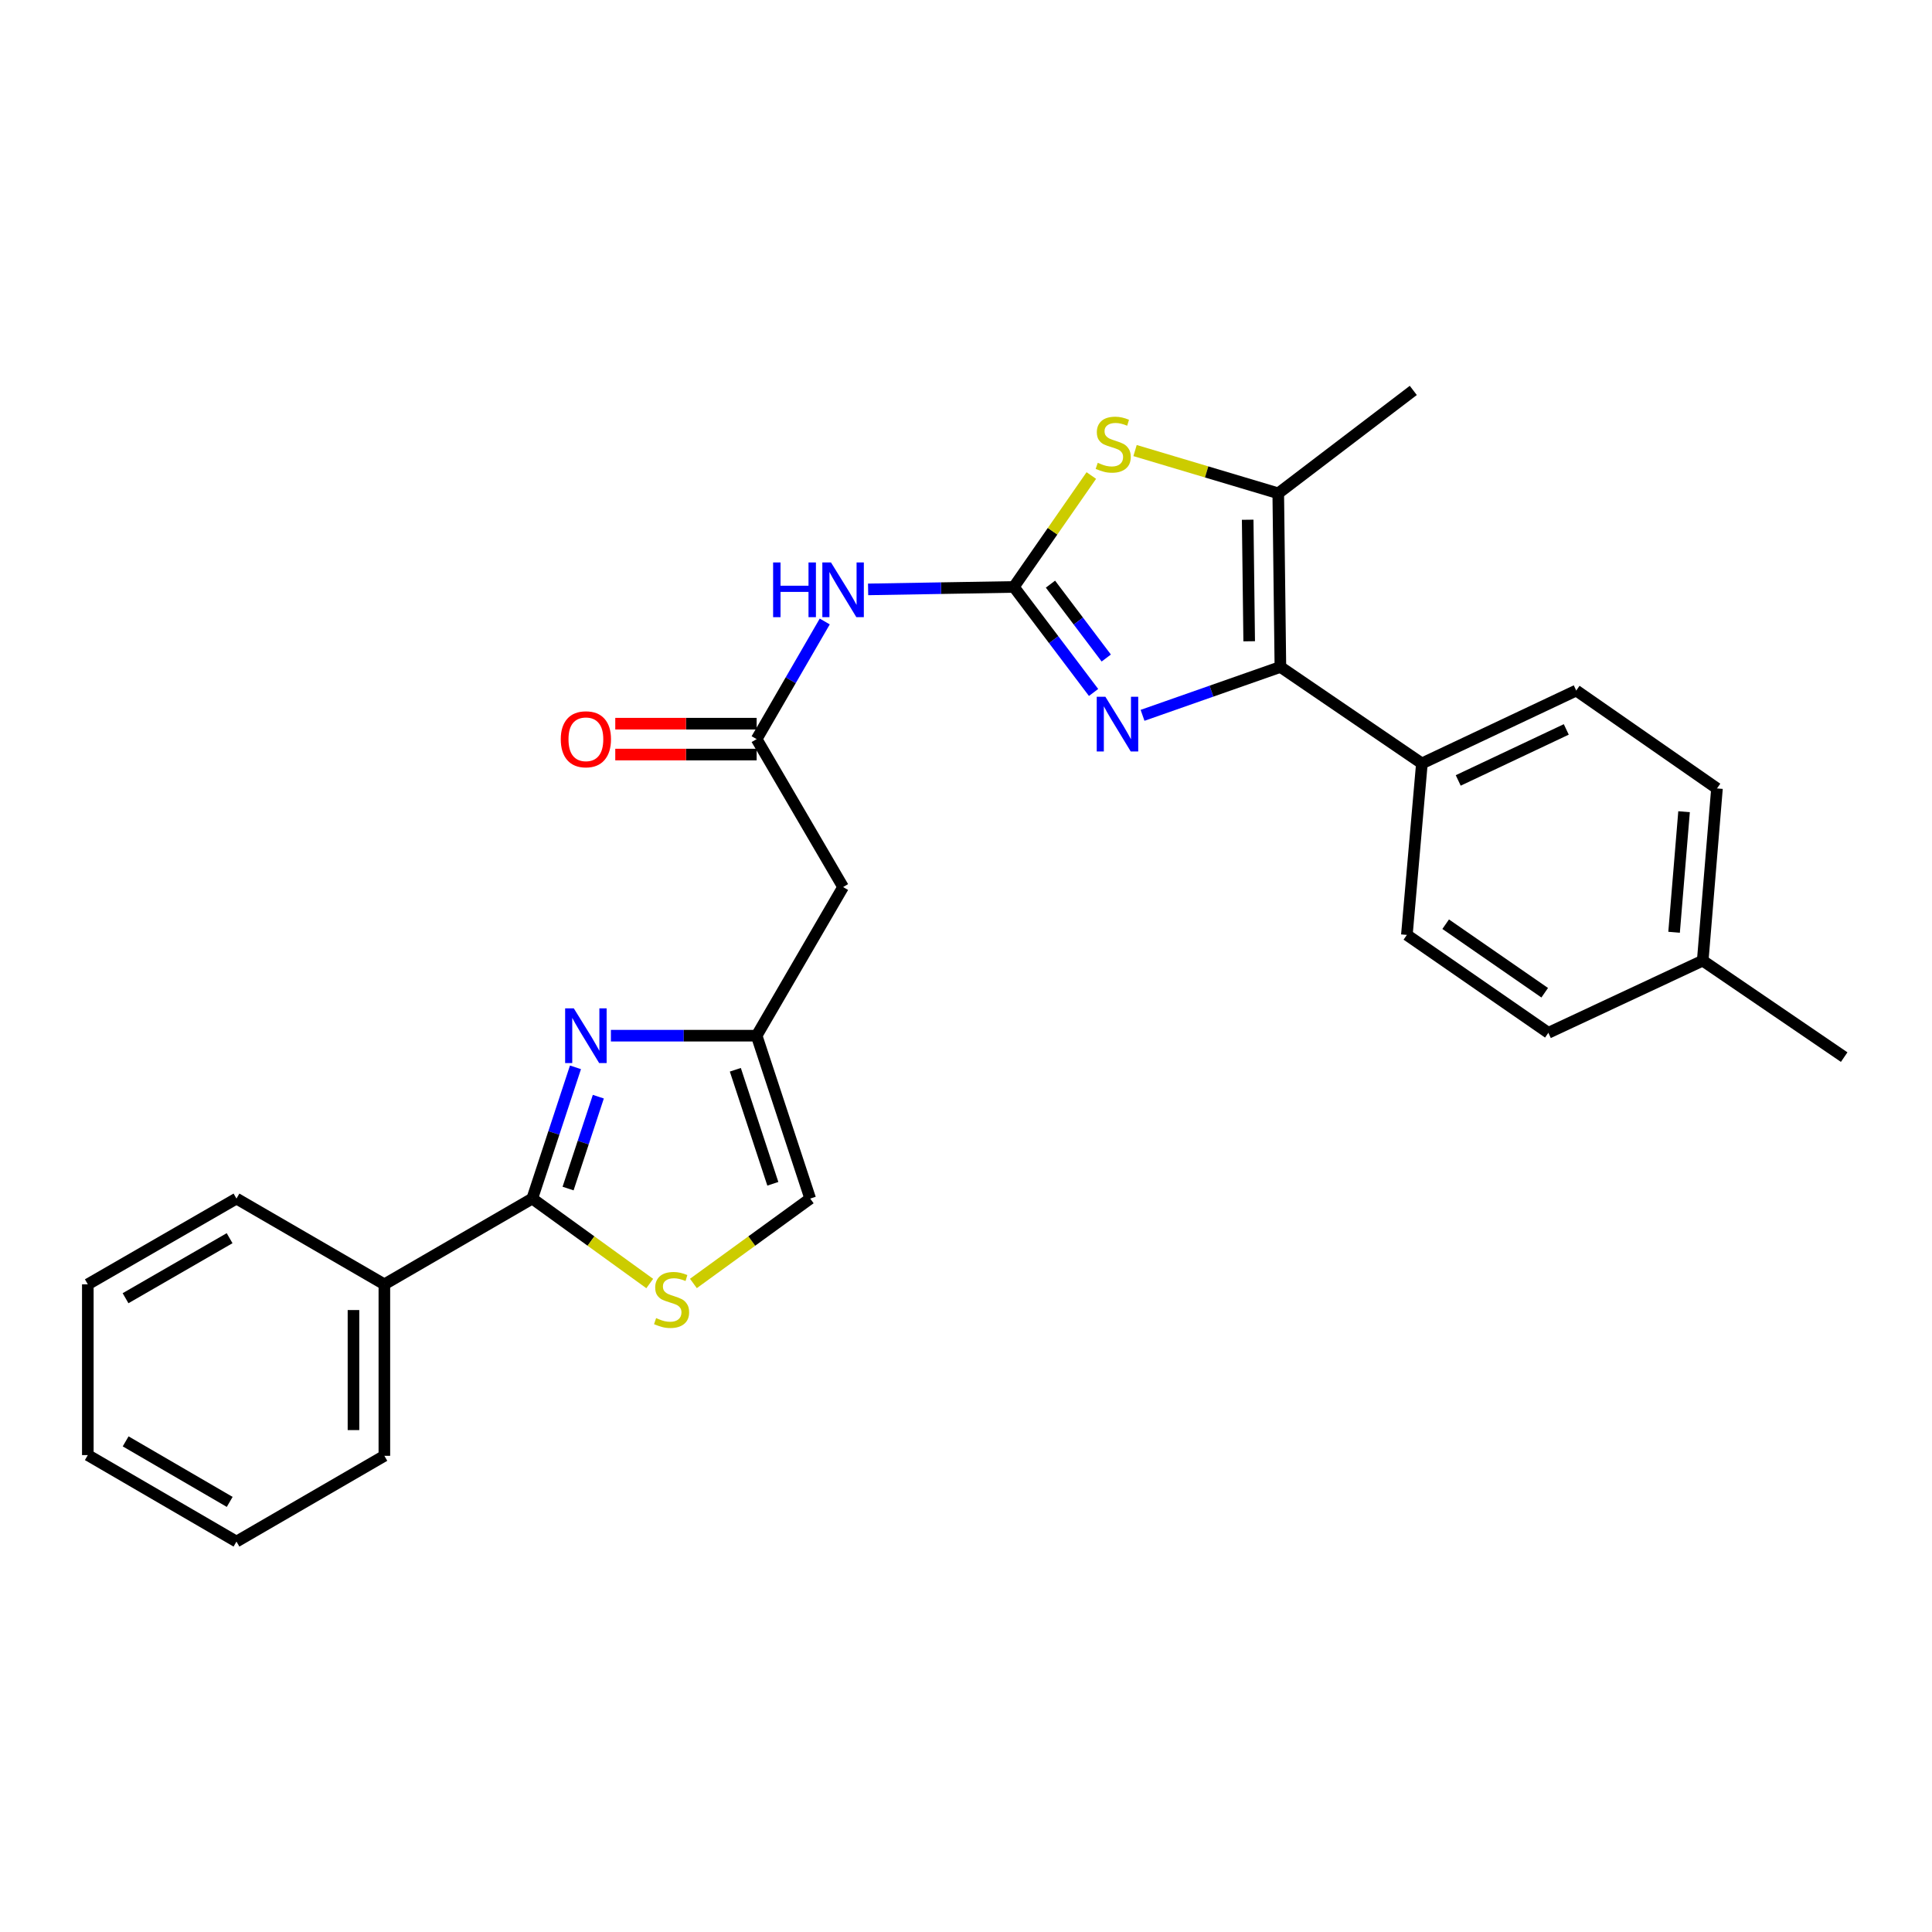 <?xml version='1.0' encoding='iso-8859-1'?>
<svg version='1.1' baseProfile='full'
              xmlns='http://www.w3.org/2000/svg'
                      xmlns:rdkit='http://www.rdkit.org/xml'
                      xmlns:xlink='http://www.w3.org/1999/xlink'
                  xml:space='preserve'
width='1000px' height='1000px' viewBox='0 0 1000 1000'>
<!-- END OF HEADER -->
<rect style='opacity:1.0;fill:#FFFFFF;stroke:none' width='1000' height='1000' x='0' y='0'> </rect>
<path class='bond-0' d='M 524.771,303.795 L 545.401,331.107' style='fill:none;fill-rule:evenodd;stroke:#000000;stroke-width:6px;stroke-linecap:butt;stroke-linejoin:miter;stroke-opacity:1' />
<path class='bond-0' d='M 545.401,331.107 L 566.031,358.419' style='fill:none;fill-rule:evenodd;stroke:#0000FF;stroke-width:6px;stroke-linecap:butt;stroke-linejoin:miter;stroke-opacity:1' />
<path class='bond-0' d='M 543.717,302.353 L 558.158,321.472' style='fill:none;fill-rule:evenodd;stroke:#000000;stroke-width:6px;stroke-linecap:butt;stroke-linejoin:miter;stroke-opacity:1' />
<path class='bond-0' d='M 558.158,321.472 L 572.599,340.59' style='fill:none;fill-rule:evenodd;stroke:#0000FF;stroke-width:6px;stroke-linecap:butt;stroke-linejoin:miter;stroke-opacity:1' />
<path class='bond-3' d='M 524.771,303.795 L 544.817,274.962' style='fill:none;fill-rule:evenodd;stroke:#000000;stroke-width:6px;stroke-linecap:butt;stroke-linejoin:miter;stroke-opacity:1' />
<path class='bond-3' d='M 544.817,274.962 L 564.864,246.128' style='fill:none;fill-rule:evenodd;stroke:#CCCC00;stroke-width:6px;stroke-linecap:butt;stroke-linejoin:miter;stroke-opacity:1' />
<path class='bond-6' d='M 524.771,303.795 L 487.051,304.432' style='fill:none;fill-rule:evenodd;stroke:#000000;stroke-width:6px;stroke-linecap:butt;stroke-linejoin:miter;stroke-opacity:1' />
<path class='bond-6' d='M 487.051,304.432 L 449.331,305.069' style='fill:none;fill-rule:evenodd;stroke:#0000FF;stroke-width:6px;stroke-linecap:butt;stroke-linejoin:miter;stroke-opacity:1' />
<path class='bond-1' d='M 591.381,370.251 L 627.056,357.731' style='fill:none;fill-rule:evenodd;stroke:#0000FF;stroke-width:6px;stroke-linecap:butt;stroke-linejoin:miter;stroke-opacity:1' />
<path class='bond-1' d='M 627.056,357.731 L 662.73,345.21' style='fill:none;fill-rule:evenodd;stroke:#000000;stroke-width:6px;stroke-linecap:butt;stroke-linejoin:miter;stroke-opacity:1' />
<path class='bond-12' d='M 662.73,345.21 L 735.968,395.152' style='fill:none;fill-rule:evenodd;stroke:#000000;stroke-width:6px;stroke-linecap:butt;stroke-linejoin:miter;stroke-opacity:1' />
<path class='bond-27' d='M 662.73,345.21 L 661.62,255.337' style='fill:none;fill-rule:evenodd;stroke:#000000;stroke-width:6px;stroke-linecap:butt;stroke-linejoin:miter;stroke-opacity:1' />
<path class='bond-27' d='M 646.577,331.927 L 645.8,269.015' style='fill:none;fill-rule:evenodd;stroke:#000000;stroke-width:6px;stroke-linecap:butt;stroke-linejoin:miter;stroke-opacity:1' />
<path class='bond-2' d='M 316.203,536.068 L 353.919,536.068' style='fill:none;fill-rule:evenodd;stroke:#0000FF;stroke-width:6px;stroke-linecap:butt;stroke-linejoin:miter;stroke-opacity:1' />
<path class='bond-2' d='M 353.919,536.068 L 391.635,536.068' style='fill:none;fill-rule:evenodd;stroke:#000000;stroke-width:6px;stroke-linecap:butt;stroke-linejoin:miter;stroke-opacity:1' />
<path class='bond-4' d='M 297.862,552.448 L 286.68,586.415' style='fill:none;fill-rule:evenodd;stroke:#0000FF;stroke-width:6px;stroke-linecap:butt;stroke-linejoin:miter;stroke-opacity:1' />
<path class='bond-4' d='M 286.68,586.415 L 275.498,620.382' style='fill:none;fill-rule:evenodd;stroke:#000000;stroke-width:6px;stroke-linecap:butt;stroke-linejoin:miter;stroke-opacity:1' />
<path class='bond-4' d='M 309.693,567.637 L 301.865,591.414' style='fill:none;fill-rule:evenodd;stroke:#0000FF;stroke-width:6px;stroke-linecap:butt;stroke-linejoin:miter;stroke-opacity:1' />
<path class='bond-4' d='M 301.865,591.414 L 294.038,615.191' style='fill:none;fill-rule:evenodd;stroke:#000000;stroke-width:6px;stroke-linecap:butt;stroke-linejoin:miter;stroke-opacity:1' />
<path class='bond-5' d='M 587.505,233.206 L 624.562,244.271' style='fill:none;fill-rule:evenodd;stroke:#CCCC00;stroke-width:6px;stroke-linecap:butt;stroke-linejoin:miter;stroke-opacity:1' />
<path class='bond-5' d='M 624.562,244.271 L 661.62,255.337' style='fill:none;fill-rule:evenodd;stroke:#000000;stroke-width:6px;stroke-linecap:butt;stroke-linejoin:miter;stroke-opacity:1' />
<path class='bond-13' d='M 275.498,620.382 L 198.947,664.764' style='fill:none;fill-rule:evenodd;stroke:#000000;stroke-width:6px;stroke-linecap:butt;stroke-linejoin:miter;stroke-opacity:1' />
<path class='bond-28' d='M 275.498,620.382 L 305.901,642.367' style='fill:none;fill-rule:evenodd;stroke:#000000;stroke-width:6px;stroke-linecap:butt;stroke-linejoin:miter;stroke-opacity:1' />
<path class='bond-28' d='M 305.901,642.367 L 336.304,664.352' style='fill:none;fill-rule:evenodd;stroke:#CCCC00;stroke-width:6px;stroke-linecap:butt;stroke-linejoin:miter;stroke-opacity:1' />
<path class='bond-20' d='M 661.62,255.337 L 731.518,202.083' style='fill:none;fill-rule:evenodd;stroke:#000000;stroke-width:6px;stroke-linecap:butt;stroke-linejoin:miter;stroke-opacity:1' />
<path class='bond-9' d='M 426.889,321.68 L 409.262,352.123' style='fill:none;fill-rule:evenodd;stroke:#0000FF;stroke-width:6px;stroke-linecap:butt;stroke-linejoin:miter;stroke-opacity:1' />
<path class='bond-9' d='M 409.262,352.123 L 391.635,382.567' style='fill:none;fill-rule:evenodd;stroke:#000000;stroke-width:6px;stroke-linecap:butt;stroke-linejoin:miter;stroke-opacity:1' />
<path class='bond-7' d='M 358.906,664.316 L 389.135,642.349' style='fill:none;fill-rule:evenodd;stroke:#CCCC00;stroke-width:6px;stroke-linecap:butt;stroke-linejoin:miter;stroke-opacity:1' />
<path class='bond-7' d='M 389.135,642.349 L 419.363,620.382' style='fill:none;fill-rule:evenodd;stroke:#000000;stroke-width:6px;stroke-linecap:butt;stroke-linejoin:miter;stroke-opacity:1' />
<path class='bond-8' d='M 391.635,536.068 L 436.381,459.135' style='fill:none;fill-rule:evenodd;stroke:#000000;stroke-width:6px;stroke-linecap:butt;stroke-linejoin:miter;stroke-opacity:1' />
<path class='bond-11' d='M 391.635,536.068 L 419.363,620.382' style='fill:none;fill-rule:evenodd;stroke:#000000;stroke-width:6px;stroke-linecap:butt;stroke-linejoin:miter;stroke-opacity:1' />
<path class='bond-11' d='M 380.607,553.71 L 400.017,612.729' style='fill:none;fill-rule:evenodd;stroke:#000000;stroke-width:6px;stroke-linecap:butt;stroke-linejoin:miter;stroke-opacity:1' />
<path class='bond-10' d='M 391.635,382.567 L 436.381,459.135' style='fill:none;fill-rule:evenodd;stroke:#000000;stroke-width:6px;stroke-linecap:butt;stroke-linejoin:miter;stroke-opacity:1' />
<path class='bond-14' d='M 391.635,374.573 L 355.049,374.573' style='fill:none;fill-rule:evenodd;stroke:#000000;stroke-width:6px;stroke-linecap:butt;stroke-linejoin:miter;stroke-opacity:1' />
<path class='bond-14' d='M 355.049,374.573 L 318.463,374.573' style='fill:none;fill-rule:evenodd;stroke:#FF0000;stroke-width:6px;stroke-linecap:butt;stroke-linejoin:miter;stroke-opacity:1' />
<path class='bond-14' d='M 391.635,390.56 L 355.049,390.56' style='fill:none;fill-rule:evenodd;stroke:#000000;stroke-width:6px;stroke-linecap:butt;stroke-linejoin:miter;stroke-opacity:1' />
<path class='bond-14' d='M 355.049,390.56 L 318.463,390.56' style='fill:none;fill-rule:evenodd;stroke:#FF0000;stroke-width:6px;stroke-linecap:butt;stroke-linejoin:miter;stroke-opacity:1' />
<path class='bond-15' d='M 735.968,395.152 L 815.858,357.432' style='fill:none;fill-rule:evenodd;stroke:#000000;stroke-width:6px;stroke-linecap:butt;stroke-linejoin:miter;stroke-opacity:1' />
<path class='bond-15' d='M 754.777,403.951 L 810.701,377.546' style='fill:none;fill-rule:evenodd;stroke:#000000;stroke-width:6px;stroke-linecap:butt;stroke-linejoin:miter;stroke-opacity:1' />
<path class='bond-16' d='M 735.968,395.152 L 728.196,483.906' style='fill:none;fill-rule:evenodd;stroke:#000000;stroke-width:6px;stroke-linecap:butt;stroke-linejoin:miter;stroke-opacity:1' />
<path class='bond-21' d='M 198.947,664.764 L 198.947,753.527' style='fill:none;fill-rule:evenodd;stroke:#000000;stroke-width:6px;stroke-linecap:butt;stroke-linejoin:miter;stroke-opacity:1' />
<path class='bond-21' d='M 182.96,678.078 L 182.96,740.212' style='fill:none;fill-rule:evenodd;stroke:#000000;stroke-width:6px;stroke-linecap:butt;stroke-linejoin:miter;stroke-opacity:1' />
<path class='bond-22' d='M 198.947,664.764 L 122.396,620.382' style='fill:none;fill-rule:evenodd;stroke:#000000;stroke-width:6px;stroke-linecap:butt;stroke-linejoin:miter;stroke-opacity:1' />
<path class='bond-17' d='M 815.858,357.432 L 888.706,408.093' style='fill:none;fill-rule:evenodd;stroke:#000000;stroke-width:6px;stroke-linecap:butt;stroke-linejoin:miter;stroke-opacity:1' />
<path class='bond-18' d='M 728.196,483.906 L 801.426,534.585' style='fill:none;fill-rule:evenodd;stroke:#000000;stroke-width:6px;stroke-linecap:butt;stroke-linejoin:miter;stroke-opacity:1' />
<path class='bond-18' d='M 748.279,478.362 L 799.539,513.837' style='fill:none;fill-rule:evenodd;stroke:#000000;stroke-width:6px;stroke-linecap:butt;stroke-linejoin:miter;stroke-opacity:1' />
<path class='bond-29' d='M 888.706,408.093 L 881.325,497.229' style='fill:none;fill-rule:evenodd;stroke:#000000;stroke-width:6px;stroke-linecap:butt;stroke-linejoin:miter;stroke-opacity:1' />
<path class='bond-29' d='M 871.666,420.144 L 866.5,482.539' style='fill:none;fill-rule:evenodd;stroke:#000000;stroke-width:6px;stroke-linecap:butt;stroke-linejoin:miter;stroke-opacity:1' />
<path class='bond-19' d='M 801.426,534.585 L 881.325,497.229' style='fill:none;fill-rule:evenodd;stroke:#000000;stroke-width:6px;stroke-linecap:butt;stroke-linejoin:miter;stroke-opacity:1' />
<path class='bond-23' d='M 881.325,497.229 L 954.545,547.162' style='fill:none;fill-rule:evenodd;stroke:#000000;stroke-width:6px;stroke-linecap:butt;stroke-linejoin:miter;stroke-opacity:1' />
<path class='bond-25' d='M 198.947,753.527 L 122.396,797.917' style='fill:none;fill-rule:evenodd;stroke:#000000;stroke-width:6px;stroke-linecap:butt;stroke-linejoin:miter;stroke-opacity:1' />
<path class='bond-24' d='M 122.396,620.382 L 45.455,664.764' style='fill:none;fill-rule:evenodd;stroke:#000000;stroke-width:6px;stroke-linecap:butt;stroke-linejoin:miter;stroke-opacity:1' />
<path class='bond-24' d='M 118.843,640.888 L 64.984,671.955' style='fill:none;fill-rule:evenodd;stroke:#000000;stroke-width:6px;stroke-linecap:butt;stroke-linejoin:miter;stroke-opacity:1' />
<path class='bond-26' d='M 45.455,664.764 L 45.455,753.154' style='fill:none;fill-rule:evenodd;stroke:#000000;stroke-width:6px;stroke-linecap:butt;stroke-linejoin:miter;stroke-opacity:1' />
<path class='bond-30' d='M 122.396,797.917 L 45.455,753.154' style='fill:none;fill-rule:evenodd;stroke:#000000;stroke-width:6px;stroke-linecap:butt;stroke-linejoin:miter;stroke-opacity:1' />
<path class='bond-30' d='M 118.894,777.384 L 65.035,746.05' style='fill:none;fill-rule:evenodd;stroke:#000000;stroke-width:6px;stroke-linecap:butt;stroke-linejoin:miter;stroke-opacity:1' />
<path  class='atom-1' d='M 572.147 360.644
L 581.427 375.644
Q 582.347 377.124, 583.827 379.804
Q 585.307 382.484, 585.387 382.644
L 585.387 360.644
L 589.147 360.644
L 589.147 388.964
L 585.267 388.964
L 575.307 372.564
Q 574.147 370.644, 572.907 368.444
Q 571.707 366.244, 571.347 365.564
L 571.347 388.964
L 567.667 388.964
L 567.667 360.644
L 572.147 360.644
' fill='#0000FF'/>
<path  class='atom-3' d='M 296.994 521.908
L 306.274 536.908
Q 307.194 538.388, 308.674 541.068
Q 310.154 543.748, 310.234 543.908
L 310.234 521.908
L 313.994 521.908
L 313.994 550.228
L 310.114 550.228
L 300.154 533.828
Q 298.994 531.908, 297.754 529.708
Q 296.554 527.508, 296.194 526.828
L 296.194 550.228
L 292.514 550.228
L 292.514 521.908
L 296.994 521.908
' fill='#0000FF'/>
<path  class='atom-4' d='M 568.196 239.549
Q 568.516 239.669, 569.836 240.229
Q 571.156 240.789, 572.596 241.149
Q 574.076 241.469, 575.516 241.469
Q 578.196 241.469, 579.756 240.189
Q 581.316 238.869, 581.316 236.589
Q 581.316 235.029, 580.516 234.069
Q 579.756 233.109, 578.556 232.589
Q 577.356 232.069, 575.356 231.469
Q 572.836 230.709, 571.316 229.989
Q 569.836 229.269, 568.756 227.749
Q 567.716 226.229, 567.716 223.669
Q 567.716 220.109, 570.116 217.909
Q 572.556 215.709, 577.356 215.709
Q 580.636 215.709, 584.356 217.269
L 583.436 220.349
Q 580.036 218.949, 577.476 218.949
Q 574.716 218.949, 573.196 220.109
Q 571.676 221.229, 571.716 223.189
Q 571.716 224.709, 572.476 225.629
Q 573.276 226.549, 574.396 227.069
Q 575.556 227.589, 577.476 228.189
Q 580.036 228.989, 581.556 229.789
Q 583.076 230.589, 584.156 232.229
Q 585.276 233.829, 585.276 236.589
Q 585.276 240.509, 582.636 242.629
Q 580.036 244.709, 575.676 244.709
Q 573.156 244.709, 571.236 244.149
Q 569.356 243.629, 567.116 242.709
L 568.196 239.549
' fill='#CCCC00'/>
<path  class='atom-7' d='M 400.161 291.127
L 404.001 291.127
L 404.001 303.167
L 418.481 303.167
L 418.481 291.127
L 422.321 291.127
L 422.321 319.447
L 418.481 319.447
L 418.481 306.367
L 404.001 306.367
L 404.001 319.447
L 400.161 319.447
L 400.161 291.127
' fill='#0000FF'/>
<path  class='atom-7' d='M 430.121 291.127
L 439.401 306.127
Q 440.321 307.607, 441.801 310.287
Q 443.281 312.967, 443.361 313.127
L 443.361 291.127
L 447.121 291.127
L 447.121 319.447
L 443.241 319.447
L 433.281 303.047
Q 432.121 301.127, 430.881 298.927
Q 429.681 296.727, 429.321 296.047
L 429.321 319.447
L 425.641 319.447
L 425.641 291.127
L 430.121 291.127
' fill='#0000FF'/>
<path  class='atom-8' d='M 339.609 682.246
Q 339.929 682.366, 341.249 682.926
Q 342.569 683.486, 344.009 683.846
Q 345.489 684.166, 346.929 684.166
Q 349.609 684.166, 351.169 682.886
Q 352.729 681.566, 352.729 679.286
Q 352.729 677.726, 351.929 676.766
Q 351.169 675.806, 349.969 675.286
Q 348.769 674.766, 346.769 674.166
Q 344.249 673.406, 342.729 672.686
Q 341.249 671.966, 340.169 670.446
Q 339.129 668.926, 339.129 666.366
Q 339.129 662.806, 341.529 660.606
Q 343.969 658.406, 348.769 658.406
Q 352.049 658.406, 355.769 659.966
L 354.849 663.046
Q 351.449 661.646, 348.889 661.646
Q 346.129 661.646, 344.609 662.806
Q 343.089 663.926, 343.129 665.886
Q 343.129 667.406, 343.889 668.326
Q 344.689 669.246, 345.809 669.766
Q 346.969 670.286, 348.889 670.886
Q 351.449 671.686, 352.969 672.486
Q 354.489 673.286, 355.569 674.926
Q 356.689 676.526, 356.689 679.286
Q 356.689 683.206, 354.049 685.326
Q 351.449 687.406, 347.089 687.406
Q 344.569 687.406, 342.649 686.846
Q 340.769 686.326, 338.529 685.406
L 339.609 682.246
' fill='#CCCC00'/>
<path  class='atom-15' d='M 290.254 382.647
Q 290.254 375.847, 293.614 372.047
Q 296.974 368.247, 303.254 368.247
Q 309.534 368.247, 312.894 372.047
Q 316.254 375.847, 316.254 382.647
Q 316.254 389.527, 312.854 393.447
Q 309.454 397.327, 303.254 397.327
Q 297.014 397.327, 293.614 393.447
Q 290.254 389.567, 290.254 382.647
M 303.254 394.127
Q 307.574 394.127, 309.894 391.247
Q 312.254 388.327, 312.254 382.647
Q 312.254 377.087, 309.894 374.287
Q 307.574 371.447, 303.254 371.447
Q 298.934 371.447, 296.574 374.247
Q 294.254 377.047, 294.254 382.647
Q 294.254 388.367, 296.574 391.247
Q 298.934 394.127, 303.254 394.127
' fill='#FF0000'/>
</svg>
